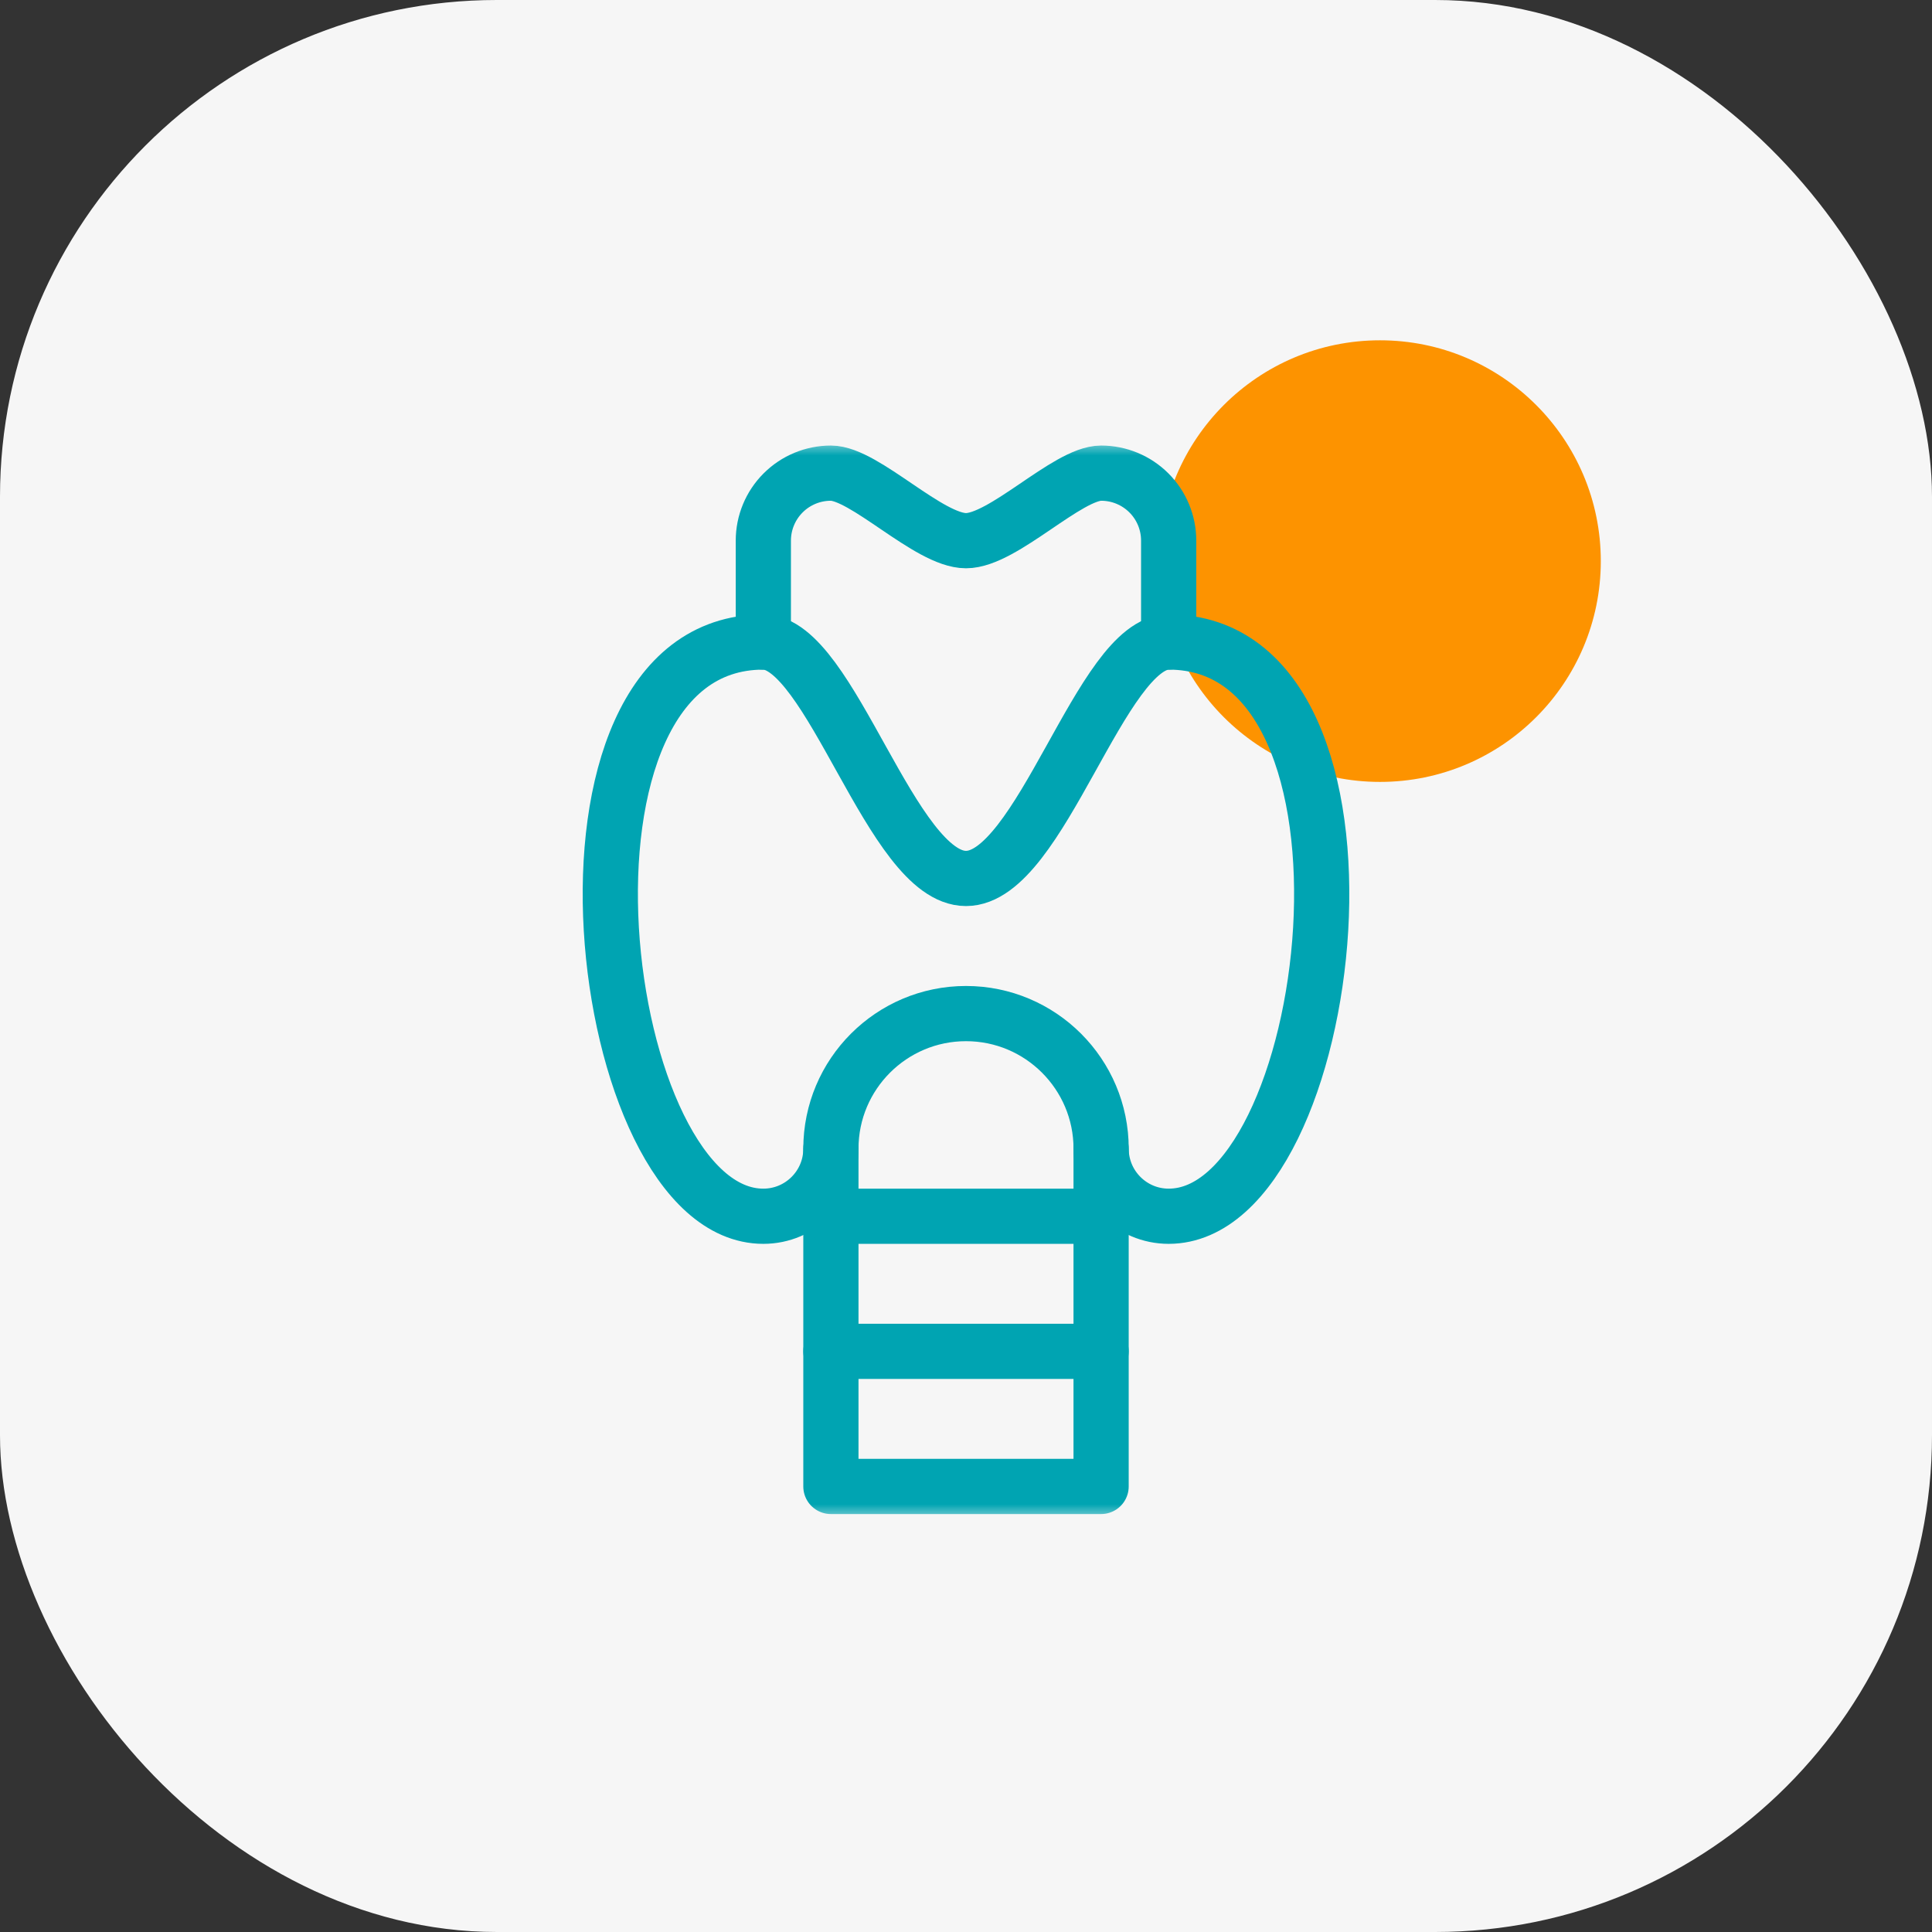 <svg width="70" height="70" viewBox="0 0 70 70" fill="none" xmlns="http://www.w3.org/2000/svg">
<rect x="0" y="0" width="70" height="70" fill="#333333" stroke="none"/>
<rect width="70" height="70" rx="18" fill="#F6F6F6"/>
<circle cx="50" cy="20.33" r="8" fill="#FD9300"/>
<mask id="mask0_475_126" style="mask-type:luminance" maskUnits="userSpaceOnUse" x="15" y="16" width="40" height="39">
<path d="M15.5 16H54.5V55H15.5V16Z" fill="white"/>
</mask>
<g mask="url(#mask0_475_126)">
<path d="M27.657 23.262V19.589C27.657 18.94 27.915 18.317 28.374 17.859C28.833 17.4 29.455 17.143 30.104 17.143H30.105C31.329 17.143 33.649 19.59 35 19.59C36.351 19.59 38.672 17.143 39.895 17.143H39.897C40.545 17.143 41.168 17.4 41.627 17.859C42.086 18.317 42.343 18.94 42.343 19.589V23.262" stroke="#00A4B2" stroke-width="2" stroke-miterlimit="10" stroke-linecap="round" stroke-linejoin="round"/>
<path d="M35 36.724C37.702 36.724 39.896 38.917 39.896 41.619C39.896 42.97 40.992 44.067 42.343 44.067C48.462 44.067 50.91 23.262 42.343 23.262C39.896 23.262 37.702 31.828 35 31.828C32.299 31.828 30.105 23.262 27.657 23.262C19.09 23.262 21.538 44.067 27.657 44.067C29.008 44.067 30.105 42.97 30.105 41.619C30.105 38.917 32.299 36.724 35 36.724Z" stroke="#00A4B2" stroke-width="2" stroke-miterlimit="10" stroke-linecap="round" stroke-linejoin="round"/>
<path d="M30.105 41.619V53.857H39.895V41.619" stroke="#00A4B2" stroke-width="2" stroke-miterlimit="10" stroke-linecap="round" stroke-linejoin="round"/>
<path d="M30.105 48.962H39.895" stroke="#00A4B2" stroke-width="2" stroke-miterlimit="10" stroke-linecap="round" stroke-linejoin="round"/>
<path d="M30.105 44.067H39.895" stroke="#00A4B2" stroke-width="2" stroke-miterlimit="10" stroke-linecap="round" stroke-linejoin="round"/>
</g>
</svg>

